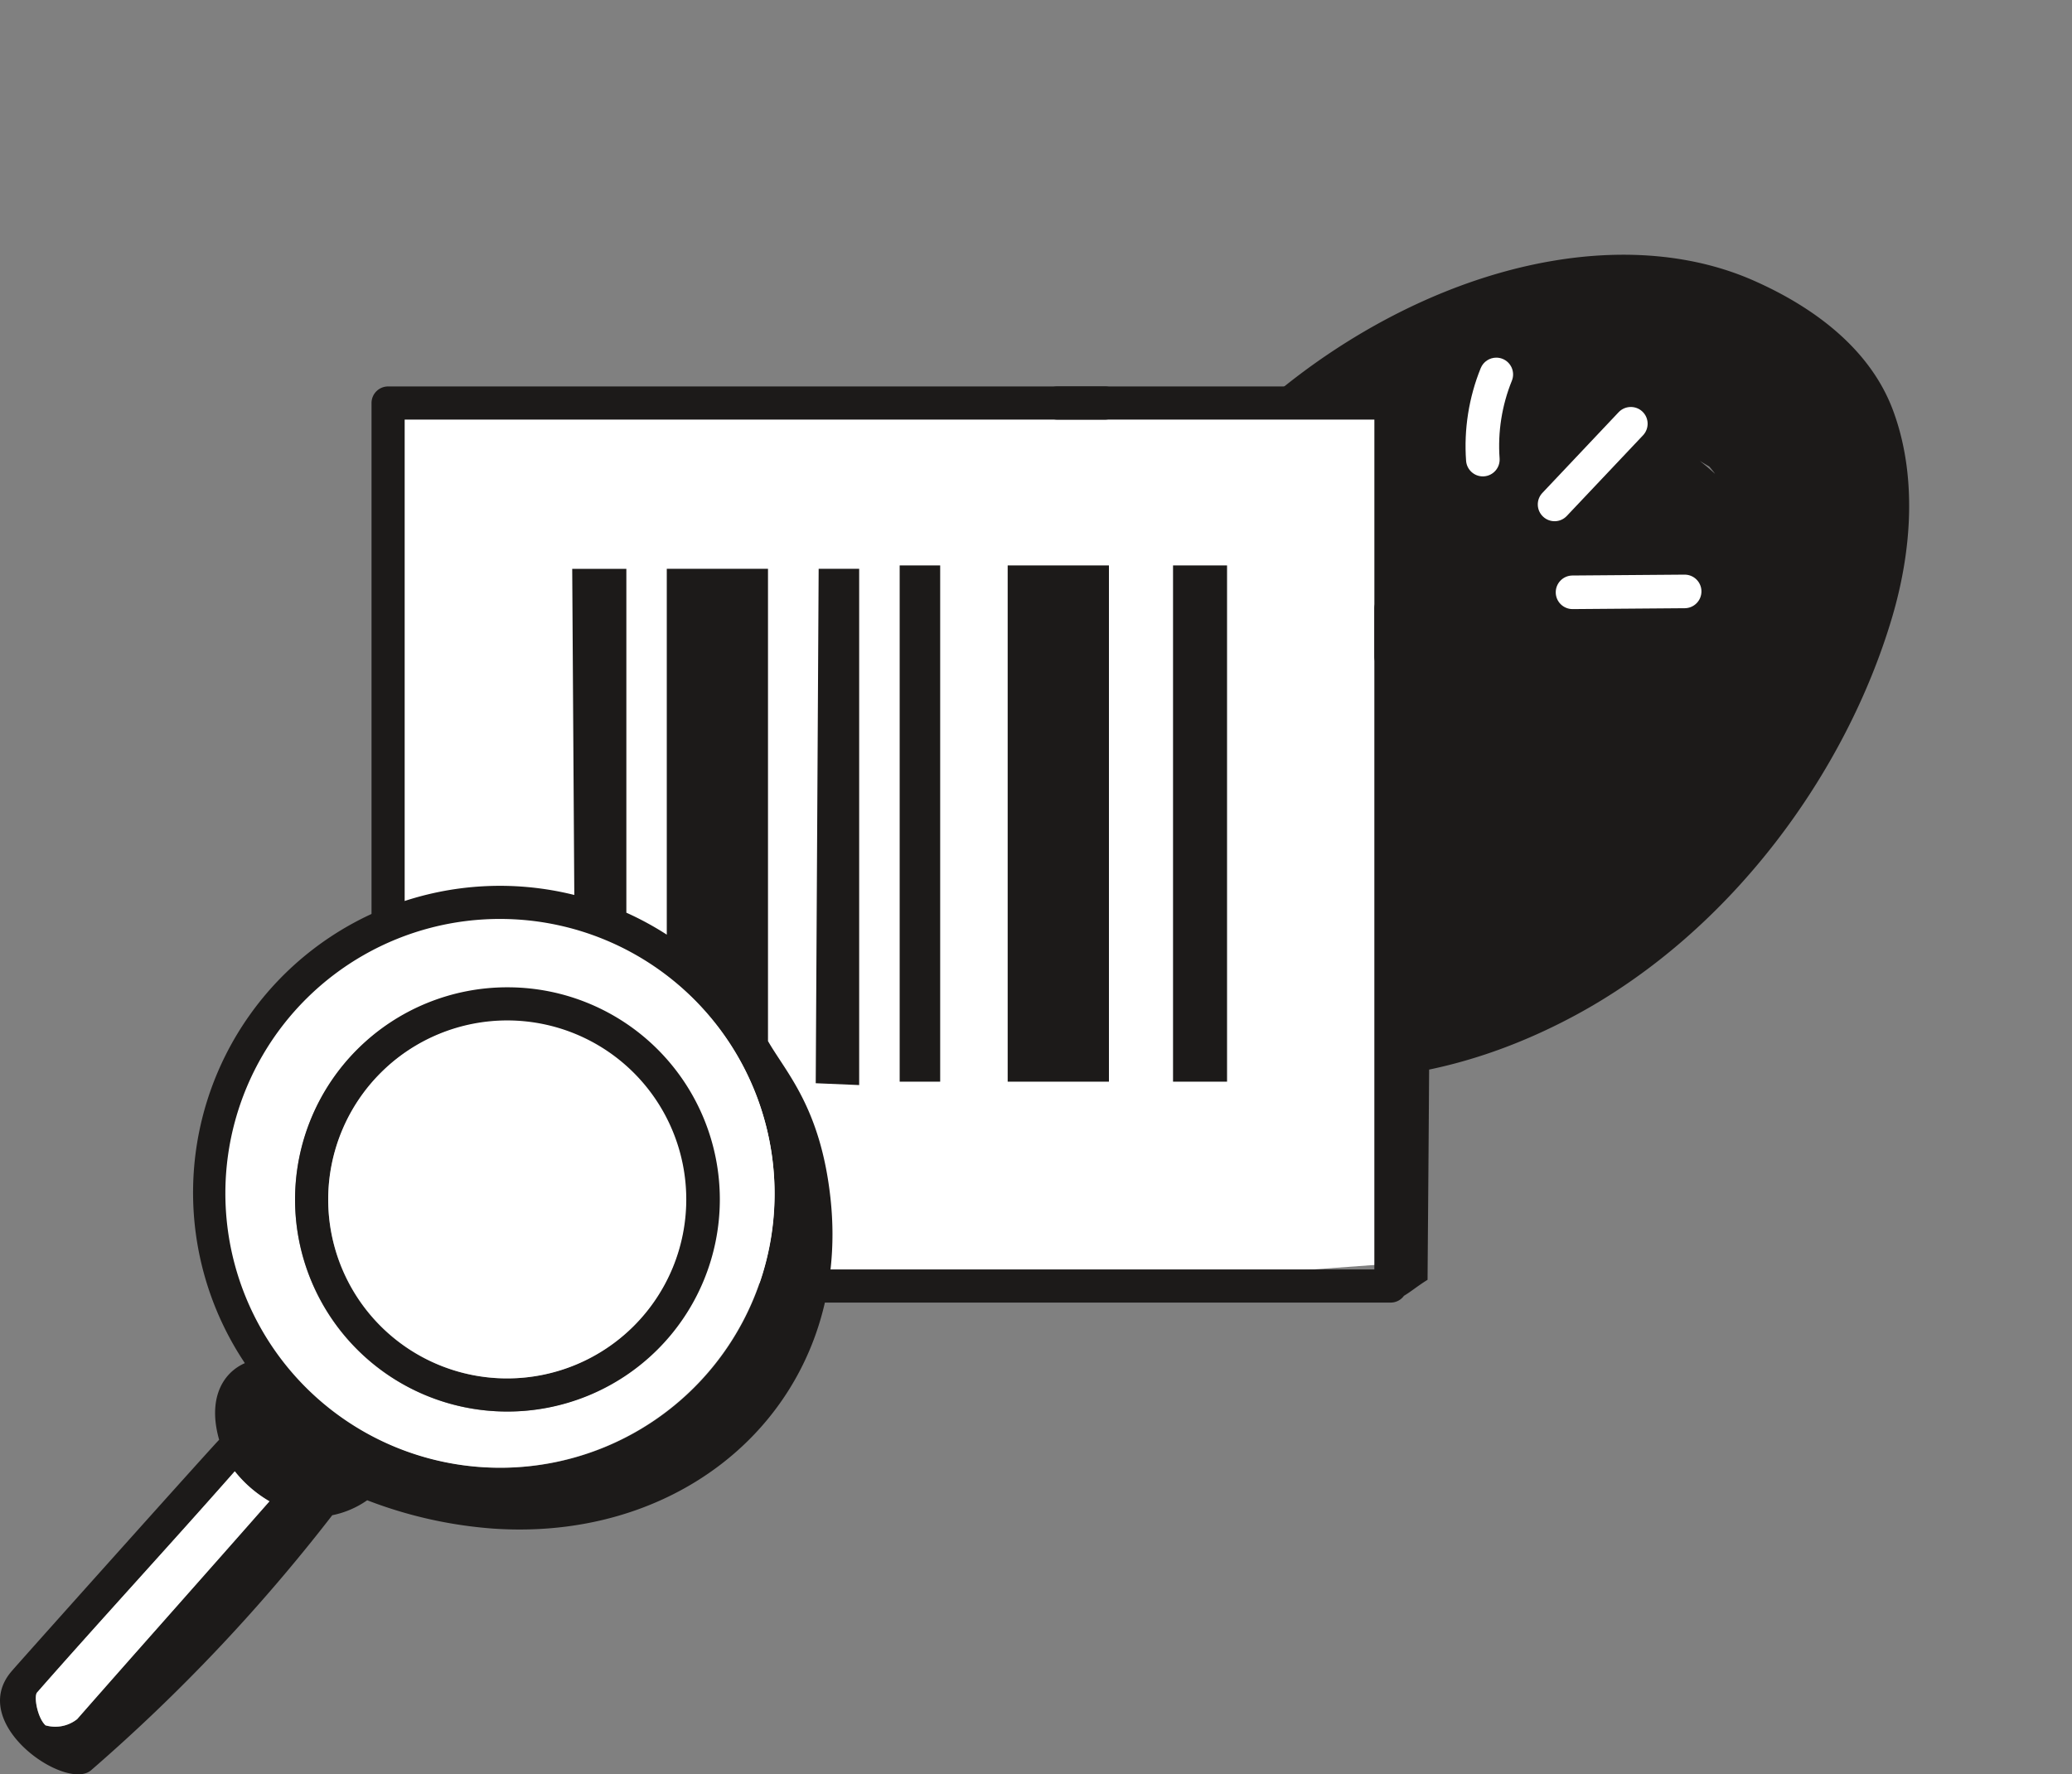 <svg xmlns="http://www.w3.org/2000/svg" xmlns:xlink="http://www.w3.org/1999/xlink" width="191.898" height="164.372" viewBox="0 0 191.898 164.372"><rect x="0" y="0" width="191.898" height="164.372" fill="#808080" stroke="none"/><defs><clipPath id="clip-path"><rect id="Rectangle_359" data-name="Rectangle 359" width="132.778" height="128.571" fill="none"></rect></clipPath></defs><g id="Group_961" data-name="Group 961" transform="translate(-478.103 -2942.628)"><g id="Group_530" data-name="Group 530" transform="translate(0 1162)"><g id="Group_341" data-name="Group 341" transform="matrix(0.695, 0.719, -0.719, 0.695, 16266.256, 2821.857)"><g id="instagram-logo_64001" transform="translate(-11613.431 10527.15)"><path id="Path_47919" data-name="Path 47919" d="M87.877,79.245c-.917-1.906-3.866-4.126-5.761-2.558-2.737.013-4.342,3.178-4.189,5.823.236,4.067,4.689,5.685,8.133,4.279C89.154,85.526,89.122,81.83,87.877,79.245Zm-4.185,6.64a4.856,4.856,0,0,0,1.3-.392c.048.04.1.074.15.109A4.317,4.317,0,0,1,83.692,85.885Z" transform="translate(-51.591 -35.604)" fill="#1c1a19"></path><path id="Path_47920" data-name="Path 47920" d="M119.776,55.566a18.582,18.582,0,0,0-.063-1.967.75.75,0,0,0-.737-.737c-.819,0-3.456-.322-4.356.434a.473.473,0,0,0-.823.3c-.125,1.88-.209,3.759-.223,5.644a.7.7,0,0,0,.513.674,9.911,9.911,0,0,0,1.173.171.578.578,0,0,0,.1.124c.922.876,2.733.207,3.808.04a.7.7,0,0,0,.5-.5A9.317,9.317,0,0,0,119.776,55.566Z" transform="translate(-74.514 -25.203)" fill="#1c1a19"></path><path id="Path_47921" data-name="Path 47921" d="M79.464,84.093a.791.791,0,0,0-.7-.695.742.742,0,0,0-.725-1.2,7.532,7.532,0,0,1-3.222.045.629.629,0,0,0-.749.477.681.681,0,0,0-.127.63c1.7,6.5-1.777,11.783-8.648,11.91-6.453.12-10.582-4.8-9.27-11.069a.673.673,0,0,0-.174-.659l-.056-.051a.677.677,0,0,0-.091-.816c-.021-.024-.047-.041-.07-.062a1.285,1.285,0,0,0,.1-.389.523.523,0,0,0-.522-.522,1.642,1.642,0,0,0-.738.195.761.761,0,0,0-.2-.058,19.474,19.474,0,0,0-4.076.325.7.7,0,0,0-.687.687c.013,2.09.022,4.181.04,6.271a.587.587,0,0,0,.095.337,16.939,16.939,0,0,0,2.22,8.126c2.6,4.112,8.768,3.783,13.017,4.024,3.63.2,11.4,1.195,13.6-2.7C80.718,94.938,79.981,88.414,79.464,84.093ZM75.472,95.8c-.011-.01-.021-.024-.033-.034.191-.691.355-1.386.488-2.09q.053-.14.108-.281c-.016.128-.035.255-.053.382Q75.713,94.785,75.472,95.8Zm-1.436,4.022a4.922,4.922,0,0,0,.958-.65l.094.031a.371.371,0,0,1,.381.2,7.142,7.142,0,0,1-1.531.563A.571.571,0,0,0,74.036,99.822ZM54.713,83.83c-.1.352-.177.7-.242,1.041q-.032-.333-.08-.666a.7.7,0,0,0,.162-.558,1.553,1.553,0,0,1,.214.069A.634.634,0,0,0,54.713,83.83Zm10.236,16.3c.492-.032.985-.063,1.477-.1a.911.911,0,0,0,.014.161c-.3-.017-.589-.032-.859-.042C65.376,100.144,65.163,100.138,64.949,100.132Z" transform="translate(-33.324 -35.36)" fill="#1c1a19"></path><path id="Path_47922" data-name="Path 47922" d="M58.985,14.824C55.436,8.536,50.619,3.719,45.163,1.36,39.569-1.058,33.174.057,27.649,2.3,16.657,6.758,8.237,19.1,5.278,34.574A61.473,61.473,0,0,0,4.465,51.9c0,.023-.006.041-.005.066a27.57,27.57,0,0,0,.458,3.6,60.429,60.429,0,0,0,6.822,20.007C17.552,86.05,27.559,94.9,37.249,91.693c-.006.668.368,1.341.946,1.071,11.579-5.4,22.236-14.716,26.887-31.3C69.524,45.634,66.317,27.815,58.985,14.824ZM5.777,51.174Q5.63,49.389,5.6,47.6q.018.179.037.358c.048,1.115.133,2.218.234,3.312C5.838,51.234,5.807,51.205,5.777,51.174Zm3.29-5.593q-.054.268-.11.534c-.01-.35-.021-.7-.024-1.051q.071-.348.139-.7C9.068,44.772,9.065,45.176,9.068,45.581ZM34.507,84.7q-.718-.2-1.435-.4c.482.058.963.132,1.445.2A1.5,1.5,0,0,0,34.507,84.7Zm19.008-5.578q.407-.229.809-.494c-.222.253-.441.513-.668.76A1.192,1.192,0,0,0,53.515,79.123ZM37.143,17.244c.281.017.56.044.839.074l0,.008c-.613.043-1.224.1-1.834.187C36.479,17.428,36.811,17.336,37.143,17.244ZM13.386,66.453c-.142-.682-.283-1.365-.43-2.045.244.812.5,1.617.765,2.418C13.611,66.7,13.5,66.577,13.386,66.453Zm1.524-40.209c-.107.109-.217.211-.327.315a.756.756,0,0,0-.148-.136c.246-.312.485-.633.724-.954C15.071,25.722,14.989,25.982,14.911,26.244ZM16.369,60.11c.005-.345.006-.689.012-1.035.02.05.035.1.056.151a.39.39,0,0,0,.032.051c.059.568.132,1.13.217,1.688C16.579,60.681,16.475,60.395,16.369,60.11ZM20.249,67.1C17,62.327,17.593,53.883,17.865,47.871c.273-6.036.955-12.317.278-18.35.078-.3.18-.562.278-.833a23.1,23.1,0,0,0,1.337-2.432c2.937-3.643,8.4-3.764,11.895-3.929,4.976-.235,10.318-.92,15.214.5,5.94,1.727,7.062,9.26,6.994,16.775-.07,7.777.2,15.911-1.312,23.461-1.926,9.624-9.121,9.327-15.03,9.213a79.349,79.349,0,0,1-9.248-.839C25.271,71.029,22.416,70.285,20.249,67.1Zm9.225,22.4c1.34.269,2.685.495,4.033.693A16.673,16.673,0,0,1,29.475,89.507Z" transform="translate(-4.19 0)" fill="#1c1a19"></path></g><path id="Path_50298" data-name="Path 50298" d="M-11570.192,10569.756l-6.908,2.459-3.06,7.209,1.085,16.219v24.09l6.021,11.633,19.146,2.457,12.238-9.012v-36.049l-1.48-17.367-25.264-3.605Z" transform="translate(-21.27 -24.024)" fill="#1c1a19"></path></g><g id="Group_342" data-name="Group 342" transform="translate(5.029)"><g id="Path_50288" data-name="Path 50288" transform="translate(550.466 1807.924)" fill="#fff"><path d="M 59.939 17.836 C 58.61 17.836 57.491 16.796 57.393 15.468 C 57.169 12.405 57.662 9.28 58.818 6.43 C 59.216 5.46 60.146 4.836 61.189 4.836 C 61.516 4.836 61.837 4.898 62.143 5.021 L 62.146 5.022 L 62.149 5.023 C 63.453 5.554 64.084 7.047 63.556 8.351 C 62.691 10.479 62.323 12.811 62.49 15.095 C 62.54 15.775 62.321 16.435 61.875 16.951 C 61.429 17.468 60.808 17.78 60.128 17.83 L 60.118 17.83 L 60.107 17.831 C 60.061 17.833 60.004 17.836 59.939 17.836 Z" stroke="none"></path><path d="M 61.189 5.836 C 60.573 5.836 59.993 6.202 59.745 6.806 C 58.645 9.515 58.177 12.486 58.39 15.394 C 58.451 16.213 59.133 16.836 59.939 16.836 C 59.978 16.836 60.016 16.834 60.055 16.832 C 60.911 16.769 61.555 16.024 61.493 15.168 C 61.314 12.731 61.707 10.244 62.629 7.976 C 62.951 7.18 62.568 6.273 61.772 5.949 C 61.58 5.872 61.383 5.836 61.189 5.836 M 61.189 3.836 C 61.644 3.836 62.09 3.922 62.515 4.092 L 62.526 4.097 C 64.339 4.835 65.217 6.912 64.483 8.726 C 63.675 10.714 63.331 12.89 63.487 15.022 C 63.557 15.969 63.253 16.886 62.632 17.605 C 62.011 18.324 61.148 18.757 60.201 18.827 L 60.16 18.829 C 60.108 18.832 60.03 18.836 59.939 18.836 C 58.089 18.836 56.533 17.389 56.396 15.542 C 56.16 12.325 56.678 9.045 57.892 6.054 L 57.895 6.046 C 58.446 4.704 59.739 3.836 61.189 3.836 Z" stroke="none" fill="#1c1a19"></path></g><g id="Path_50289" data-name="Path 50289" transform="translate(553.93 1810.29)" fill="#fff"><path d="M 63.122 19.624 C 62.467 19.624 61.844 19.375 61.367 18.925 C 60.871 18.458 60.586 17.823 60.567 17.14 C 60.548 16.458 60.796 15.809 61.266 15.313 L 68.327 7.838 C 68.81 7.33 69.486 7.04 70.184 7.04 C 70.837 7.04 71.46 7.287 71.937 7.734 C 72.962 8.702 73.008 10.323 72.042 11.348 L 64.979 18.822 C 64.498 19.331 63.822 19.624 63.122 19.624 Z" stroke="none"></path><path d="M 70.184 8.04 C 69.771 8.04 69.359 8.203 69.054 8.524 L 61.992 16.001 C 61.4 16.625 61.429 17.609 62.055 18.198 C 62.675 18.785 63.658 18.765 64.252 18.136 L 71.314 10.663 C 71.903 10.037 71.877 9.053 71.253 8.464 C 70.951 8.18 70.567 8.04 70.184 8.04 M 70.184 6.04 L 70.184 6.04 C 71.093 6.04 71.958 6.383 72.622 7.005 L 72.626 7.01 C 74.049 8.354 74.113 10.608 72.77 12.034 L 65.705 19.509 C 65.037 20.217 64.096 20.624 63.122 20.624 C 62.21 20.624 61.343 20.278 60.68 19.651 C 59.991 19.002 59.594 18.119 59.568 17.169 C 59.541 16.219 59.886 15.315 60.54 14.625 L 67.604 7.146 C 68.273 6.443 69.213 6.04 70.184 6.04 Z" stroke="none" fill="#1c1a19"></path></g><g id="Path_50290" data-name="Path 50290" transform="translate(554.791 1818.332)" fill="#fff"><path d="M 63.939 19.721 L 63.936 19.721 L 63.923 19.721 C 62.524 19.721 61.378 18.583 61.368 17.185 C 61.358 15.775 62.496 14.62 63.904 14.61 L 74.287 14.529 L 74.29 14.529 L 74.294 14.529 L 74.306 14.529 C 75.706 14.529 76.852 15.667 76.862 17.065 C 76.867 17.748 76.606 18.391 76.127 18.877 C 75.648 19.364 75.008 19.635 74.326 19.64 L 63.943 19.721 L 63.939 19.721 Z" stroke="none"></path><path d="M 74.294 15.529 L 63.911 15.61 C 63.053 15.616 62.362 16.319 62.368 17.178 C 62.374 18.032 63.069 18.721 63.923 18.721 L 63.936 18.721 L 74.319 18.64 C 75.177 18.634 75.868 17.931 75.862 17.072 C 75.856 16.218 75.161 15.529 74.306 15.529 C 74.302 15.529 74.298 15.529 74.294 15.529 M 74.286 13.529 L 74.306 13.529 C 76.253 13.529 77.848 15.112 77.862 17.058 C 77.868 18.007 77.506 18.902 76.84 19.579 C 76.173 20.256 75.283 20.633 74.333 20.64 L 63.923 20.721 C 61.977 20.721 60.382 19.138 60.368 17.192 C 60.354 15.231 61.937 13.624 63.897 13.61 L 74.286 13.529 Z" stroke="none" fill="#1c1a19"></path></g></g></g><g id="Group_953" data-name="Group 953" transform="translate(478.103 2978.429)"><path id="Path_52829" data-name="Path 52829" d="M99.253,28.27l-.2,56.921L69.565,87.353l-32.48-.294L5.036,88.316,5.055,5.665l9.69.119,78.188-.147,7.348,2.2Z" transform="translate(31.047 -4.014)" fill="#fff"></path><g id="Group_952" data-name="Group 952"><g id="Group_951" data-name="Group 951" clip-path="url(#clip-path)"><path id="Path_52830" data-name="Path 52830" d="M1.535,0H32.418a25.632,25.632,0,0,1,3.695,2.305c.561,6.218.053,15.887,0,22.12-.95.437-1.567.824-2.275,1.161a1.533,1.533,0,0,1-2.954-.572V3.07H1.535a1.535,1.535,0,0,1,0-3.07Z" transform="translate(96.404)" fill="#1c1a19"></path><path id="Path_52831" data-name="Path 52831" d="M182.816,51.065a1.535,1.535,0,0,1-1.535-1.535V1.536A1.535,1.535,0,0,1,182.816,0H249.2a1.535,1.535,0,1,1,0,3.07h-64.85V49.53a1.535,1.535,0,0,1-1.535,1.535" transform="translate(-146.872 -0.001)" fill="#1c1a19"></path><rect id="Rectangle_356" data-name="Rectangle 356" width="5.002" height="47.825" transform="translate(108.641 16.579)" fill="#1c1a19"></rect><rect id="Rectangle_357" data-name="Rectangle 357" width="9.378" height="47.825" transform="translate(93.326 16.579)" fill="#1c1a19"></rect><path id="Path_52832" data-name="Path 52832" d="M194.563,160.771c1.75-2,18.921-21.183,19.18-21.391-1.074-3.762.291-6.177,2.38-7.1a28.42,28.42,0,0,1,30.512-43.371l-.193-30.212h5.014V90.55a28.474,28.474,0,0,1,3.744,2.035V58.694h9.374v43.751c1.684,2.941,4.853,6.162,5.779,14.483,2.041,18.308-12.393,32-31.286,30.676a40.625,40.625,0,0,1-11.613-2.622,8.592,8.592,0,0,1-3.235,1.387A163.876,163.876,0,0,1,201.874,170c-2.305,1.98-11.6-4.343-7.311-9.227m45.2-18.8h.1a25.373,25.373,0,1,0-.1,0m-42.1,23.863a3.268,3.268,0,0,0,2.93-.576c5.437-6.2,11.352-12.834,17.81-20.179a11.411,11.411,0,0,1-3.212-2.78c-5.9,6.706-12.667,14.054-18.32,20.5-.305.4.052,2.349.792,3.036" transform="translate(-193.446 -41.801)" fill="#1c1a19"></path><path id="Path_52833" data-name="Path 52833" d="M375.516,372.7a3.268,3.268,0,0,0,2.93-.576c5.437-6.2,11.352-12.834,17.81-20.179a11.411,11.411,0,0,1-3.212-2.78c-5.9,6.706-12.667,14.054-18.32,20.5-.305.4.052,2.349.792,3.036" transform="translate(-371.299 -248.668)" fill="#fff"></path><path id="Path_52834" data-name="Path 52834" d="M237.272,171.394a25.419,25.419,0,0,1-.095,50.837h-.1a25.419,25.419,0,1,1,.2-50.837m.389,45.631h.081a19.615,19.615,0,1,0-.081,0" transform="translate(-190.761 -122.064)" fill="#fff"></path><rect id="Rectangle_358" data-name="Rectangle 358" width="3.752" height="47.825" transform="translate(83.323 16.579)" fill="#1c1a19"></rect><path id="Path_52835" data-name="Path 52835" d="M188.882,58.689v47.826l-4.023-.17.271-47.656Z" transform="translate(-109.31 -41.797)" fill="#1c1a19"></path><path id="Path_52836" data-name="Path 52836" d="M57.445,147.794c.708.627,1.36,1.093,2.122,1.874.5,7.4.047,53.677,0,61.092-.917.565-1.484,1.061-2.189,1.484a1.508,1.508,0,0,1-1.2.625H2.688a1.535,1.535,0,0,1,0-3.07H54.639V148.6a1.516,1.516,0,0,1,2.806-.81" transform="translate(72.647 -128.001)" fill="#1c1a19"></path><path id="Path_52837" data-name="Path 52837" d="M249.562,193.394a19.649,19.649,0,0,1-.072,39.3h-.081a19.649,19.649,0,1,1,.153-39.3m-.141,36.23h.069a16.55,16.55,0,1,0-.069,0" transform="translate(-202.509 -137.732)" fill="#1c1a19"></path><path id="Path_52838" data-name="Path 52838" d="M240.495,220.572a16.572,16.572,0,0,0,16.515,16.645h.069a16.581,16.581,0,1,0-16.584-16.645" transform="translate(-210.098 -145.324)" fill="#fff"></path></g></g></g></g></svg>